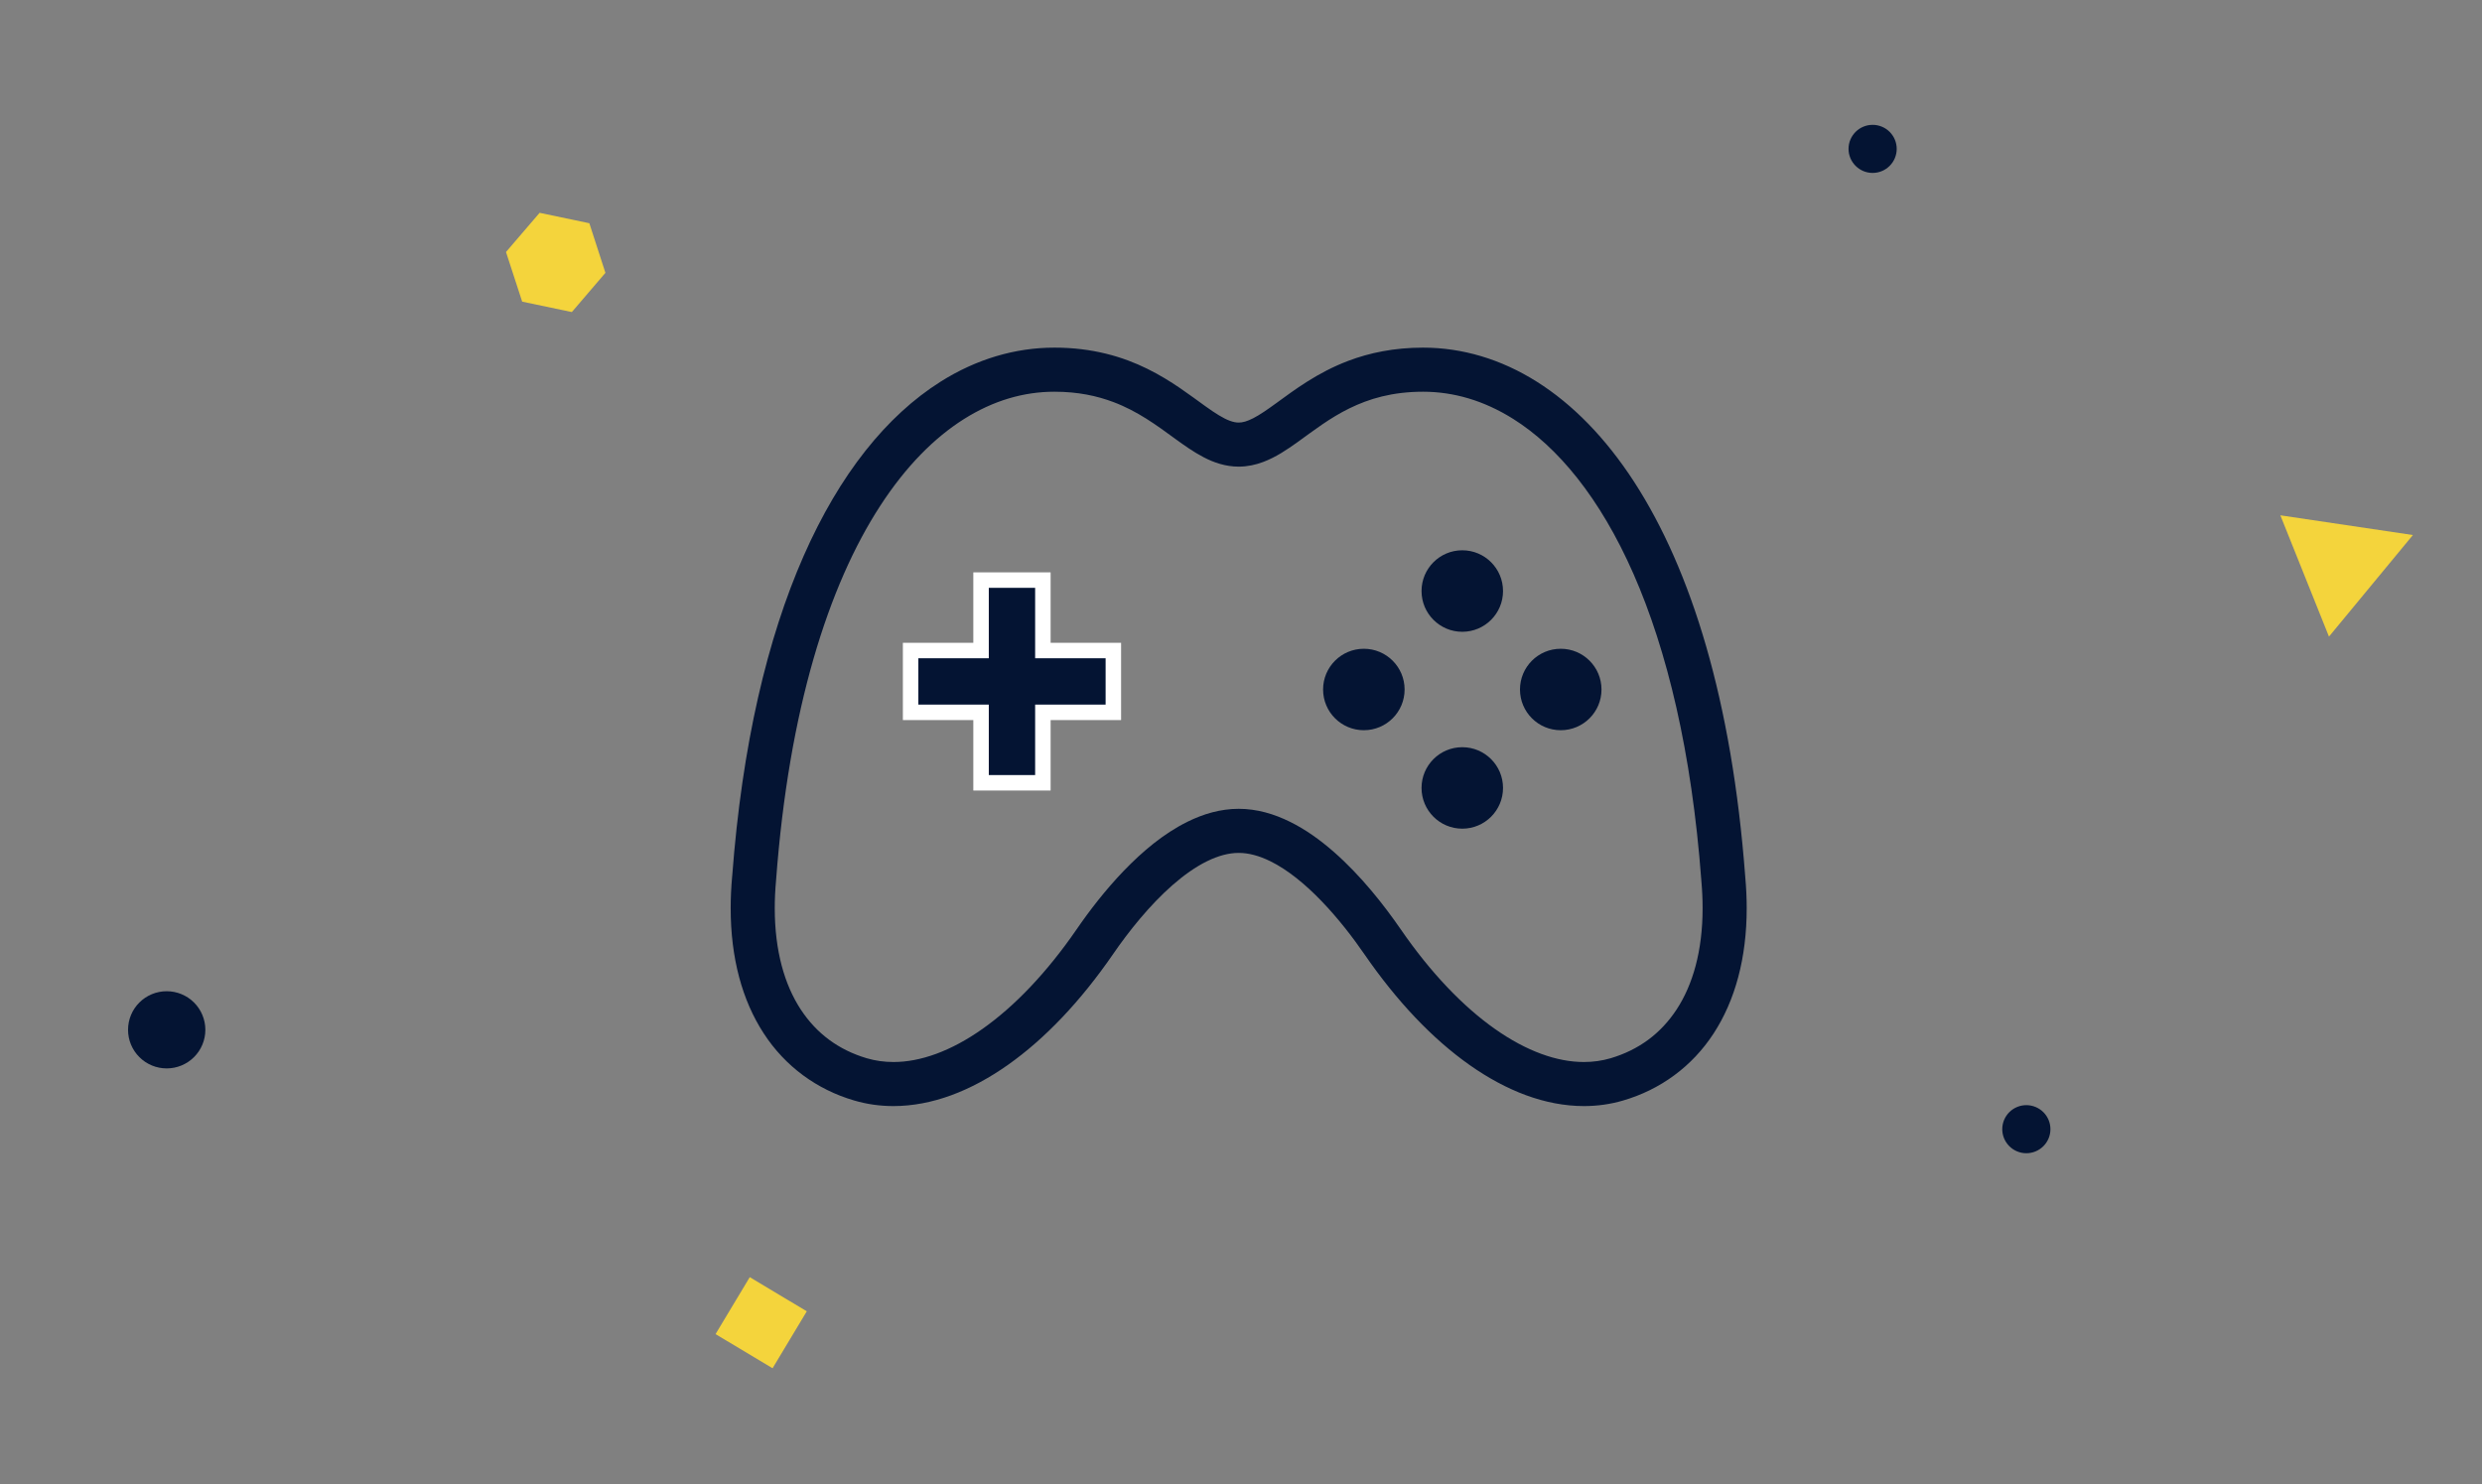 <svg width="107" height="64" viewBox="0 0 107 64" fill="none" xmlns="http://www.w3.org/2000/svg">
<rect x="0" y="0" width="107" height="64" fill="#808080" stroke="none"/>
<path d="M98.307 22.219L104.021 23.069L100.403 27.449L98.307 22.219Z" fill="#F4D43C"/>
<path d="M80.73 7.456C81.005 7.456 81.269 7.347 81.464 7.152C81.658 6.958 81.768 6.694 81.768 6.419C81.768 6.144 81.658 5.881 81.464 5.686C81.269 5.492 81.005 5.383 80.73 5.383C80.454 5.383 80.19 5.492 79.996 5.686C79.801 5.881 79.691 6.144 79.691 6.419C79.691 6.694 79.801 6.958 79.996 7.152C80.19 7.347 80.454 7.456 80.73 7.456Z" fill="#041433"/>
<path d="M87.356 49.724C87.632 49.724 87.896 49.614 88.091 49.42C88.285 49.226 88.395 48.962 88.395 48.687C88.395 48.412 88.285 48.149 88.091 47.954C87.896 47.76 87.632 47.651 87.356 47.651C87.081 47.651 86.817 47.76 86.622 47.954C86.428 48.149 86.318 48.412 86.318 48.687C86.318 48.962 86.428 49.226 86.622 49.42C86.817 49.614 87.081 49.724 87.356 49.724Z" fill="#041433"/>
<path d="M7.186 46.067C7.628 46.067 8.052 45.892 8.365 45.579C8.677 45.267 8.853 44.844 8.853 44.403C8.853 43.962 8.677 43.538 8.365 43.226C8.052 42.914 7.628 42.739 7.186 42.739C6.744 42.739 6.32 42.914 6.008 43.226C5.695 43.538 5.52 43.962 5.52 44.403C5.52 44.844 5.695 45.267 6.008 45.579C6.32 45.892 6.744 46.067 7.186 46.067Z" fill="#041433"/>
<path d="M23.263 9.176L25.407 9.625L26.1 11.764L24.652 13.455L22.511 13.006L21.814 10.866L23.263 9.176Z" fill="#F4D43C"/>
<path d="M34.781 56.54L32.322 55.068L30.848 57.523L33.306 58.995L34.781 56.54Z" fill="#F4D43C"/>
<g clip-path="url(#clip0_10821_22790)">
<path d="M75.238 37.805C75.238 37.804 75.238 37.803 75.238 37.803C75.238 37.798 75.238 37.795 75.238 37.791H75.237C74.665 30.207 72.913 24.582 70.451 20.78C69.218 18.879 67.801 17.434 66.255 16.459C64.711 15.484 63.034 14.988 61.346 14.989C60.101 14.989 59.037 15.214 58.135 15.555C56.781 16.066 55.795 16.821 55.025 17.379C54.64 17.659 54.308 17.889 54.036 18.028C53.762 18.17 53.568 18.22 53.4 18.22C53.287 18.219 53.167 18.198 53.014 18.141C52.747 18.044 52.39 17.822 51.963 17.514C51.319 17.056 50.519 16.422 49.463 15.902C48.408 15.38 47.088 14.987 45.455 14.989C43.766 14.988 42.089 15.484 40.545 16.459C38.226 17.924 36.2 20.435 34.642 23.978C33.086 27.519 31.991 32.104 31.564 37.791H31.563C31.562 37.795 31.563 37.799 31.562 37.803C31.562 37.804 31.562 37.804 31.562 37.805C31.521 38.268 31.5 38.719 31.5 39.156C31.499 41.3 31.994 43.13 32.925 44.558C33.852 45.986 35.223 46.983 36.827 47.451C37.377 47.613 37.945 47.691 38.517 47.691C40.18 47.689 41.857 47.04 43.452 45.915C45.05 44.787 46.583 43.173 47.979 41.148C48.65 40.17 49.561 39.026 50.544 38.166C51.035 37.735 51.542 37.377 52.029 37.137C52.518 36.896 52.978 36.774 53.4 36.775C53.823 36.774 54.283 36.896 54.771 37.137C55.503 37.496 56.276 38.126 56.977 38.858C57.681 39.588 58.318 40.414 58.822 41.147C60.218 43.173 61.75 44.787 63.348 45.915C64.944 47.04 66.62 47.689 68.284 47.691C68.856 47.691 69.424 47.613 69.973 47.451C71.578 46.983 72.948 45.986 73.876 44.558C74.806 43.13 75.301 41.3 75.301 39.156C75.301 38.719 75.28 38.268 75.238 37.805ZM72.284 43.519C71.591 44.576 70.638 45.27 69.437 45.628C69.066 45.737 68.683 45.791 68.284 45.791C67.13 45.793 65.811 45.328 64.443 44.362C63.077 43.4 61.679 41.948 60.387 40.07C59.654 39.008 58.672 37.759 57.509 36.738C56.926 36.227 56.297 35.771 55.613 35.434C54.931 35.096 54.187 34.874 53.4 34.874C52.614 34.874 51.87 35.096 51.188 35.434C50.163 35.942 49.256 36.709 48.454 37.539C47.654 38.371 46.962 39.273 46.414 40.07C45.122 41.948 43.723 43.4 42.357 44.362C40.989 45.328 39.67 45.793 38.517 45.791C38.117 45.791 37.734 45.737 37.363 45.628C36.162 45.27 35.21 44.576 34.516 43.519C33.826 42.461 33.4 41.013 33.4 39.156C33.4 38.775 33.418 38.377 33.456 37.962V37.957L33.457 37.947C34.007 30.576 35.719 25.237 37.944 21.814C39.055 20.101 40.289 18.867 41.559 18.067C42.831 17.267 44.136 16.891 45.455 16.89C46.473 16.89 47.288 17.069 47.994 17.334C49.051 17.731 49.866 18.339 50.659 18.917C51.057 19.205 51.449 19.486 51.889 19.715C52.326 19.943 52.833 20.12 53.4 20.12C53.777 20.12 54.132 20.041 54.451 19.921C55.013 19.709 55.478 19.39 55.942 19.06C56.636 18.561 57.328 18.021 58.174 17.607C59.019 17.194 60.009 16.892 61.346 16.89C62.665 16.891 63.97 17.267 65.242 18.067C67.147 19.265 68.972 21.449 70.419 24.742C71.866 28.033 72.93 32.419 73.344 37.947V37.952L73.345 37.962C73.382 38.376 73.4 38.775 73.4 39.156C73.4 41.013 72.974 42.462 72.284 43.519Z" fill="#041433"/>
<path d="M41.961 28.049H42.294V27.716V25.012H44.959V27.716V28.049H45.293H47.997V30.714H45.293H44.959V31.047V33.752H42.294V31.047V30.714H41.961H39.257V28.049H41.961Z" fill="#041433" stroke="white" stroke-width="0.667"/>
<path d="M63.039 23.727C62.069 23.727 61.283 24.513 61.283 25.484C61.283 26.454 62.069 27.241 63.039 27.241C64.01 27.241 64.796 26.454 64.796 25.484C64.796 24.513 64.01 23.727 63.039 23.727Z" fill="#041433"/>
<path d="M63.039 32.217C62.069 32.217 61.283 33.003 61.283 33.973C61.283 34.944 62.069 35.73 63.039 35.73C64.01 35.73 64.796 34.944 64.796 33.973C64.796 33.003 64.01 32.217 63.039 32.217Z" fill="#041433"/>
<path d="M67.284 27.973C66.314 27.973 65.527 28.759 65.527 29.729C65.527 30.7 66.314 31.485 67.284 31.485C68.255 31.485 69.041 30.7 69.041 29.729C69.041 28.759 68.255 27.973 67.284 27.973Z" fill="#041433"/>
<path d="M58.796 27.973C57.825 27.973 57.039 28.759 57.039 29.729C57.039 30.7 57.825 31.485 58.796 31.485C59.766 31.485 60.553 30.7 60.553 29.729C60.553 28.759 59.766 27.973 58.796 27.973Z" fill="#041433"/>
</g>
<defs>
<clipPath id="clip0_10821_22790">
<rect width="43.801" height="43.801" fill="white" transform="translate(31.5 9.44)"/>
</clipPath>
</defs>
</svg>
